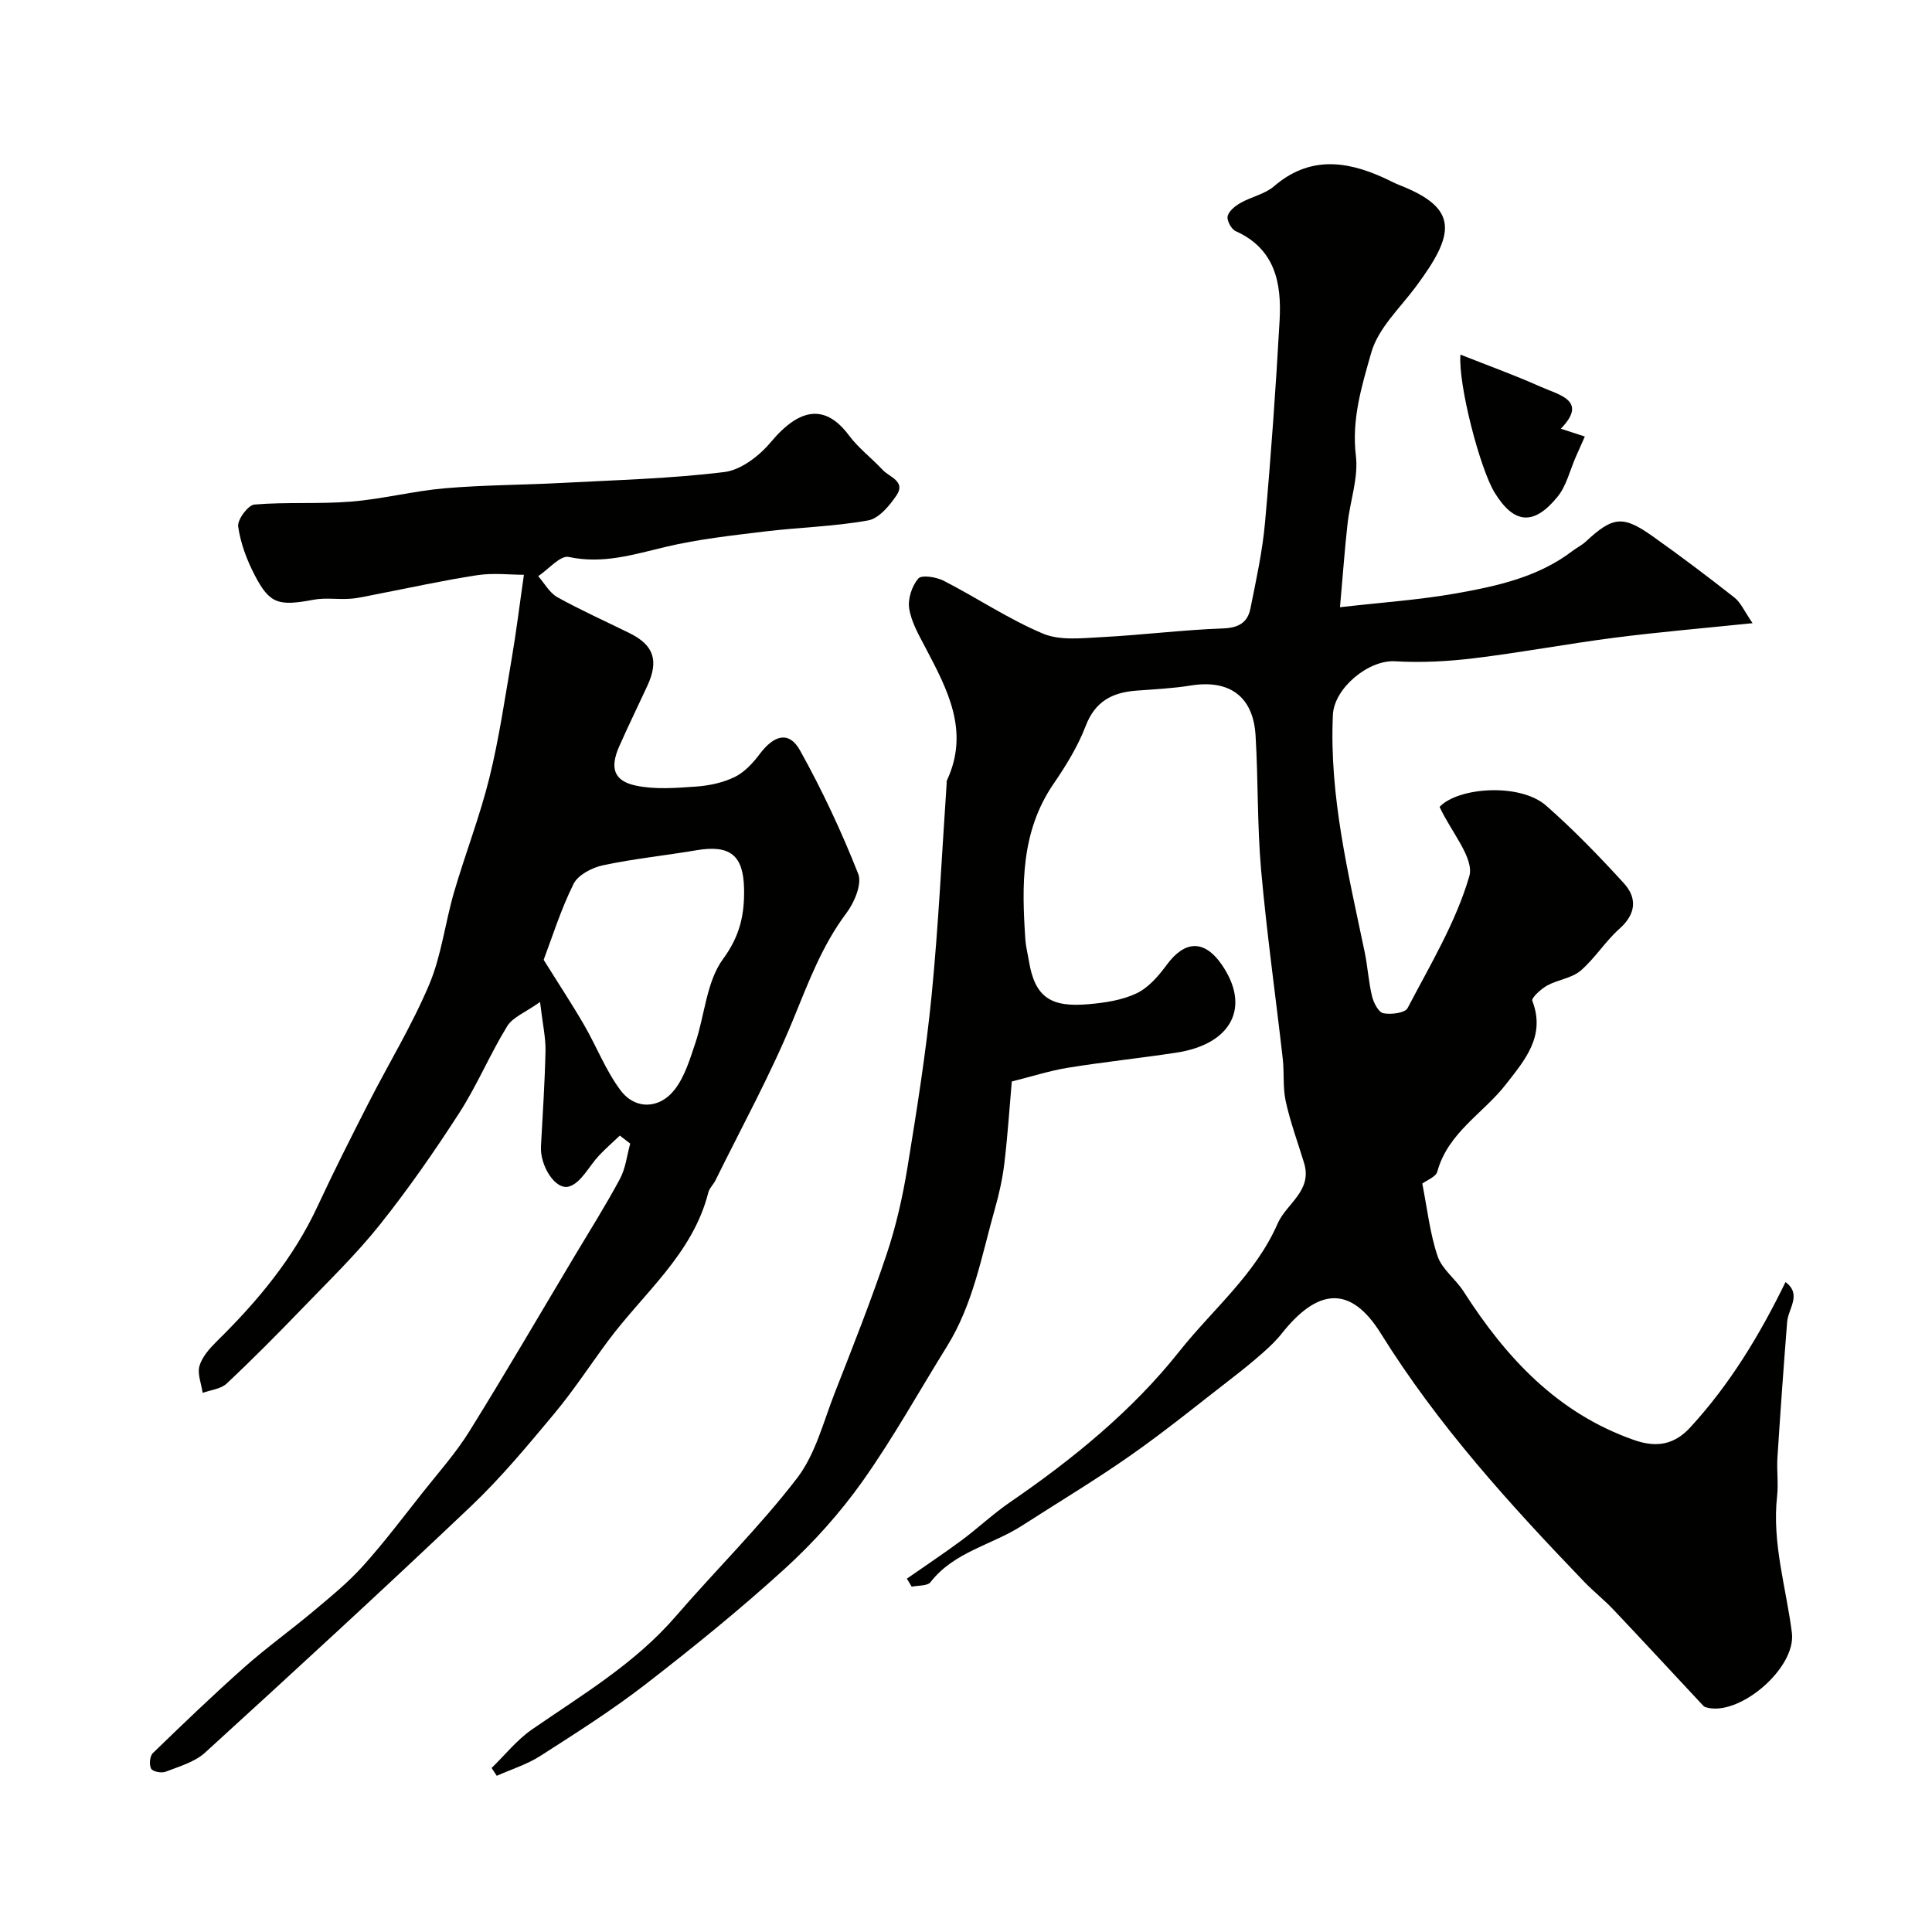 <svg enable-background="new 0 0 400 400" viewBox="0 0 400 400" xmlns="http://www.w3.org/2000/svg"><g fill="#010100"><path d="m187.76 326.84c3.77-2.63 7.61-5.18 11.31-7.92 3.42-2.54 6.53-5.49 10.04-7.9 13.04-8.94 25.36-18.99 35.09-31.27 6.86-8.65 15.71-15.87 20.32-26.42 1.82-4.17 7.25-6.75 5.47-12.56-1.29-4.23-2.83-8.39-3.78-12.69-.64-2.87-.3-5.94-.63-8.89-1.48-13.02-3.32-26.01-4.48-39.06-.82-9.25-.59-18.6-1.15-27.88-.49-8.09-5.44-11.61-13.43-10.32-3.72.6-7.51.78-11.28 1.06-4.94.38-8.5 2.2-10.45 7.29-1.62 4.23-4.07 8.22-6.65 11.98-6.82 9.94-6.6 21.05-5.85 32.29.1 1.45.48 2.88.72 4.33 1.24 7.73 4.67 9.7 12.34 9.03 3.38-.29 6.95-.82 9.96-2.25 2.47-1.17 4.56-3.6 6.24-5.89 3.74-5.08 7.75-5.26 11.33-.15 6.15 8.79 2.21 16.58-9.39 18.33-7.44 1.13-14.93 1.91-22.35 3.11-3.79.61-7.48 1.81-11.66 2.85-.45 5.09-.83 10.96-1.52 16.8-.38 3.21-1.08 6.42-1.97 9.54-2.74 9.67-4.47 19.7-9.9 28.45-5.81 9.35-11.16 19.02-17.51 27.98-4.65 6.55-10.14 12.68-16.08 18.09-9.24 8.42-18.99 16.32-28.89 23.98-6.92 5.35-14.35 10.06-21.73 14.79-2.76 1.77-6.01 2.77-9.03 4.12-.36-.54-.71-1.08-1.07-1.62 2.77-2.69 5.24-5.82 8.38-7.99 10.41-7.18 21.31-13.64 29.73-23.39 8.3-9.61 17.41-18.57 25.13-28.62 3.82-4.97 5.46-11.68 7.82-17.7 3.72-9.49 7.48-18.98 10.72-28.64 1.95-5.81 3.32-11.88 4.31-17.94 1.94-11.88 3.84-23.8 5.02-35.77 1.43-14.58 2.11-29.24 3.11-43.87.01-.17-.04-.36.03-.5 4.78-10.19.15-18.84-4.43-27.54-1.36-2.59-2.91-5.27-3.36-8.08-.32-1.99.56-4.68 1.88-6.22.69-.81 3.75-.32 5.28.47 6.9 3.54 13.41 7.94 20.53 10.93 3.54 1.49 8.09.94 12.16.73 8.38-.43 16.73-1.5 25.11-1.8 3.26-.12 5.11-1.23 5.69-4.13 1.18-5.9 2.49-11.82 3.02-17.8 1.25-13.94 2.24-27.91 3.02-41.88.42-7.67-.91-14.78-9.11-18.45-.89-.4-1.86-2.21-1.65-3.09.26-1.09 1.58-2.13 2.69-2.76 2.24-1.27 5.03-1.81 6.92-3.44 7.14-6.14 14.64-5.37 22.47-1.86 1.19.53 2.34 1.17 3.56 1.65 12.4 4.85 11.38 10.19 3.3 21.04-3.29 4.41-7.76 8.58-9.19 13.57-1.94 6.8-4.12 13.83-3.2 21.4.55 4.54-1.19 9.34-1.72 14.04-.59 5.23-.96 10.49-1.57 17.32 8.6-.99 16.38-1.51 24.01-2.86 8.48-1.51 16.99-3.35 24.11-8.78.9-.69 1.96-1.2 2.78-1.96 5.61-5.21 7.67-5.48 13.92-1.03 5.73 4.07 11.35 8.3 16.86 12.64 1.31 1.04 2.04 2.82 3.74 5.29-10.16 1.05-19.39 1.83-28.56 3.01-9.72 1.25-19.37 3.07-29.09 4.25-5.42.66-10.96.95-16.4.63-5.46-.31-12.59 5.55-12.84 11.1-.77 16.78 3.2 32.89 6.58 49.1.63 3.03.8 6.17 1.53 9.17.32 1.34 1.34 3.3 2.33 3.5 1.6.32 4.5-.05 5.03-1.07 4.66-8.92 9.99-17.75 12.77-27.28 1.09-3.74-3.78-9.22-6.15-14.37 3.77-4.05 16.62-5.05 22.09-.24 5.67 4.99 10.96 10.45 16.05 16.03 2.8 3.07 2.56 6.37-.91 9.45-2.94 2.61-5.07 6.14-8.05 8.68-1.84 1.56-4.71 1.85-6.92 3.07-1.28.71-3.3 2.57-3.06 3.16 2.83 7.32-1.63 12.35-5.46 17.28-4.69 6.03-11.99 9.98-14.21 18.08-.31 1.11-2.2 1.79-3.11 2.48 1.03 5.19 1.57 10.29 3.17 15.03.92 2.72 3.74 4.74 5.37 7.29 8.79 13.71 19.4 25.21 35.33 30.78 4.63 1.62 8.3.97 11.59-2.6 8.23-8.94 14.42-19.19 19.74-30.11 3.45 2.56.56 5.46.34 8.26-.74 9.35-1.41 18.71-2.01 28.07-.17 2.66.22 5.36-.07 7.99-1.08 9.68 1.86 18.87 3.06 28.28.94 7.38-11.12 17.6-17.92 15.4-.29-.09-.53-.4-.76-.64-6.1-6.53-12.17-13.1-18.31-19.59-1.91-2.01-4.11-3.74-6.03-5.74-15.39-16.01-30.27-32.4-42.09-51.4-6.37-10.23-13.2-9.19-20.49 0-1.17 1.48-2.57 2.81-3.99 4.06-1.99 1.76-4.06 3.44-6.17 5.07-6.97 5.39-13.81 10.97-21.02 16.03-7.33 5.15-15.04 9.76-22.58 14.62-6.23 4.02-14.08 5.4-18.97 11.71-.64.83-2.57.66-3.9.95-.32-.55-.66-1.11-1-1.67z"/><path d="m128.33 235.11c-1.44 1.37-2.94 2.68-4.31 4.13-2.07 2.19-3.68 5.63-6.16 6.4-2.87.9-6.08-4.31-5.86-8.28.35-6.59.8-13.18.94-19.78.06-2.72-.58-5.46-1.13-10.13-3.02 2.16-5.64 3.13-6.8 5.01-3.57 5.81-6.22 12.21-9.91 17.94-5.12 7.94-10.54 15.74-16.43 23.13-4.88 6.12-10.56 11.63-16.01 17.28-5.14 5.33-10.35 10.59-15.74 15.65-1.2 1.13-3.29 1.3-4.96 1.92-.27-1.89-1.15-3.96-.65-5.62.57-1.91 2.16-3.66 3.65-5.13 8.37-8.24 15.8-17.13 20.8-27.91 3.33-7.17 6.91-14.24 10.5-21.28 4.18-8.2 9.02-16.12 12.59-24.57 2.55-6.03 3.3-12.8 5.16-19.16 2.31-7.92 5.33-15.66 7.31-23.66 2.02-8.19 3.23-16.59 4.66-24.92.93-5.43 1.59-10.9 2.49-17.13-2.95 0-6.4-.42-9.7.09-7.06 1.08-14.05 2.64-21.07 3.99-1.75.34-3.49.77-5.25.89-2.49.17-5.06-.26-7.48.19-7.3 1.37-9.13.91-12.24-5.09-1.63-3.13-2.93-6.61-3.42-10.06-.2-1.4 2.05-4.44 3.36-4.55 6.65-.56 13.4-.07 20.05-.61 6.5-.53 12.91-2.2 19.41-2.76 8.07-.69 16.2-.68 24.29-1.11 11.2-.6 22.44-.88 33.55-2.25 3.44-.42 7.23-3.34 9.6-6.17 6.01-7.2 11.34-7.94 16.2-1.41 1.97 2.64 4.71 4.7 6.98 7.14 1.4 1.5 4.81 2.36 2.89 5.23-1.45 2.16-3.67 4.83-5.91 5.23-7.08 1.27-14.34 1.43-21.5 2.3-6.8.83-13.65 1.58-20.3 3.15-6.68 1.58-13.07 3.64-20.18 2.11-1.74-.37-4.19 2.56-6.32 3.98 1.3 1.48 2.34 3.44 3.96 4.35 4.86 2.7 9.95 4.98 14.94 7.44 5.05 2.49 6.12 5.69 3.67 10.97-1.92 4.15-3.93 8.26-5.78 12.44-1.99 4.48-1.18 7.19 3.43 8.16 4 .85 8.32.49 12.47.2 2.71-.19 5.57-.8 7.99-1.98 2.02-.99 3.77-2.88 5.16-4.73 3.04-4.05 6.12-4.82 8.38-.75 4.57 8.21 8.58 16.78 12.03 25.52.83 2.11-.79 5.94-2.43 8.12-5.07 6.75-7.89 14.4-11.05 22.1-4.67 11.37-10.63 22.2-16.07 33.25-.43.87-1.25 1.61-1.48 2.51-3.23 12.79-13.44 20.84-20.82 30.81-3.69 4.98-7.09 10.2-11.05 14.95-5.49 6.58-11 13.24-17.2 19.13-18.16 17.25-36.61 34.2-55.12 51.08-2.15 1.96-5.35 2.86-8.18 3.96-.85.33-2.67-.03-2.99-.63-.44-.81-.28-2.61.36-3.23 6.23-6.04 12.5-12.06 18.99-17.82 4.58-4.06 9.58-7.64 14.26-11.57 3.54-2.97 7.16-5.92 10.24-9.34 4.38-4.86 8.33-10.12 12.4-15.26 3.29-4.15 6.85-8.15 9.63-12.62 7.47-12.01 14.59-24.24 21.85-36.39 3.16-5.29 6.45-10.5 9.35-15.92 1.16-2.18 1.43-4.83 2.11-7.27-.72-.55-1.44-1.11-2.15-1.66zm-15.77-36.39c3.17 5.09 5.9 9.22 8.38 13.5 2.59 4.47 4.47 9.43 7.54 13.52 3.03 4.04 8.06 3.91 11.21-.16 2.09-2.7 3.15-6.29 4.27-9.61 1.96-5.84 2.3-12.73 5.74-17.42 3.51-4.79 4.46-9.2 4.35-14.58-.15-6.91-2.88-9.12-9.89-7.93-6.43 1.09-12.95 1.75-19.33 3.11-2.25.48-5.15 1.98-6.08 3.85-2.66 5.36-4.46 11.14-6.19 15.72z"/><path d="m302.37 73.42c5.83 2.31 11.28 4.27 16.55 6.63 3.86 1.73 9.94 2.85 4.23 8.71 1.79.58 3.38 1.1 4.97 1.62-.62 1.4-1.24 2.8-1.86 4.2-1.23 2.78-1.93 5.99-3.79 8.27-4.95 6.08-9.04 5.63-13.03-.87-3.01-4.92-7.57-22.35-7.07-28.56z"/></g></svg>